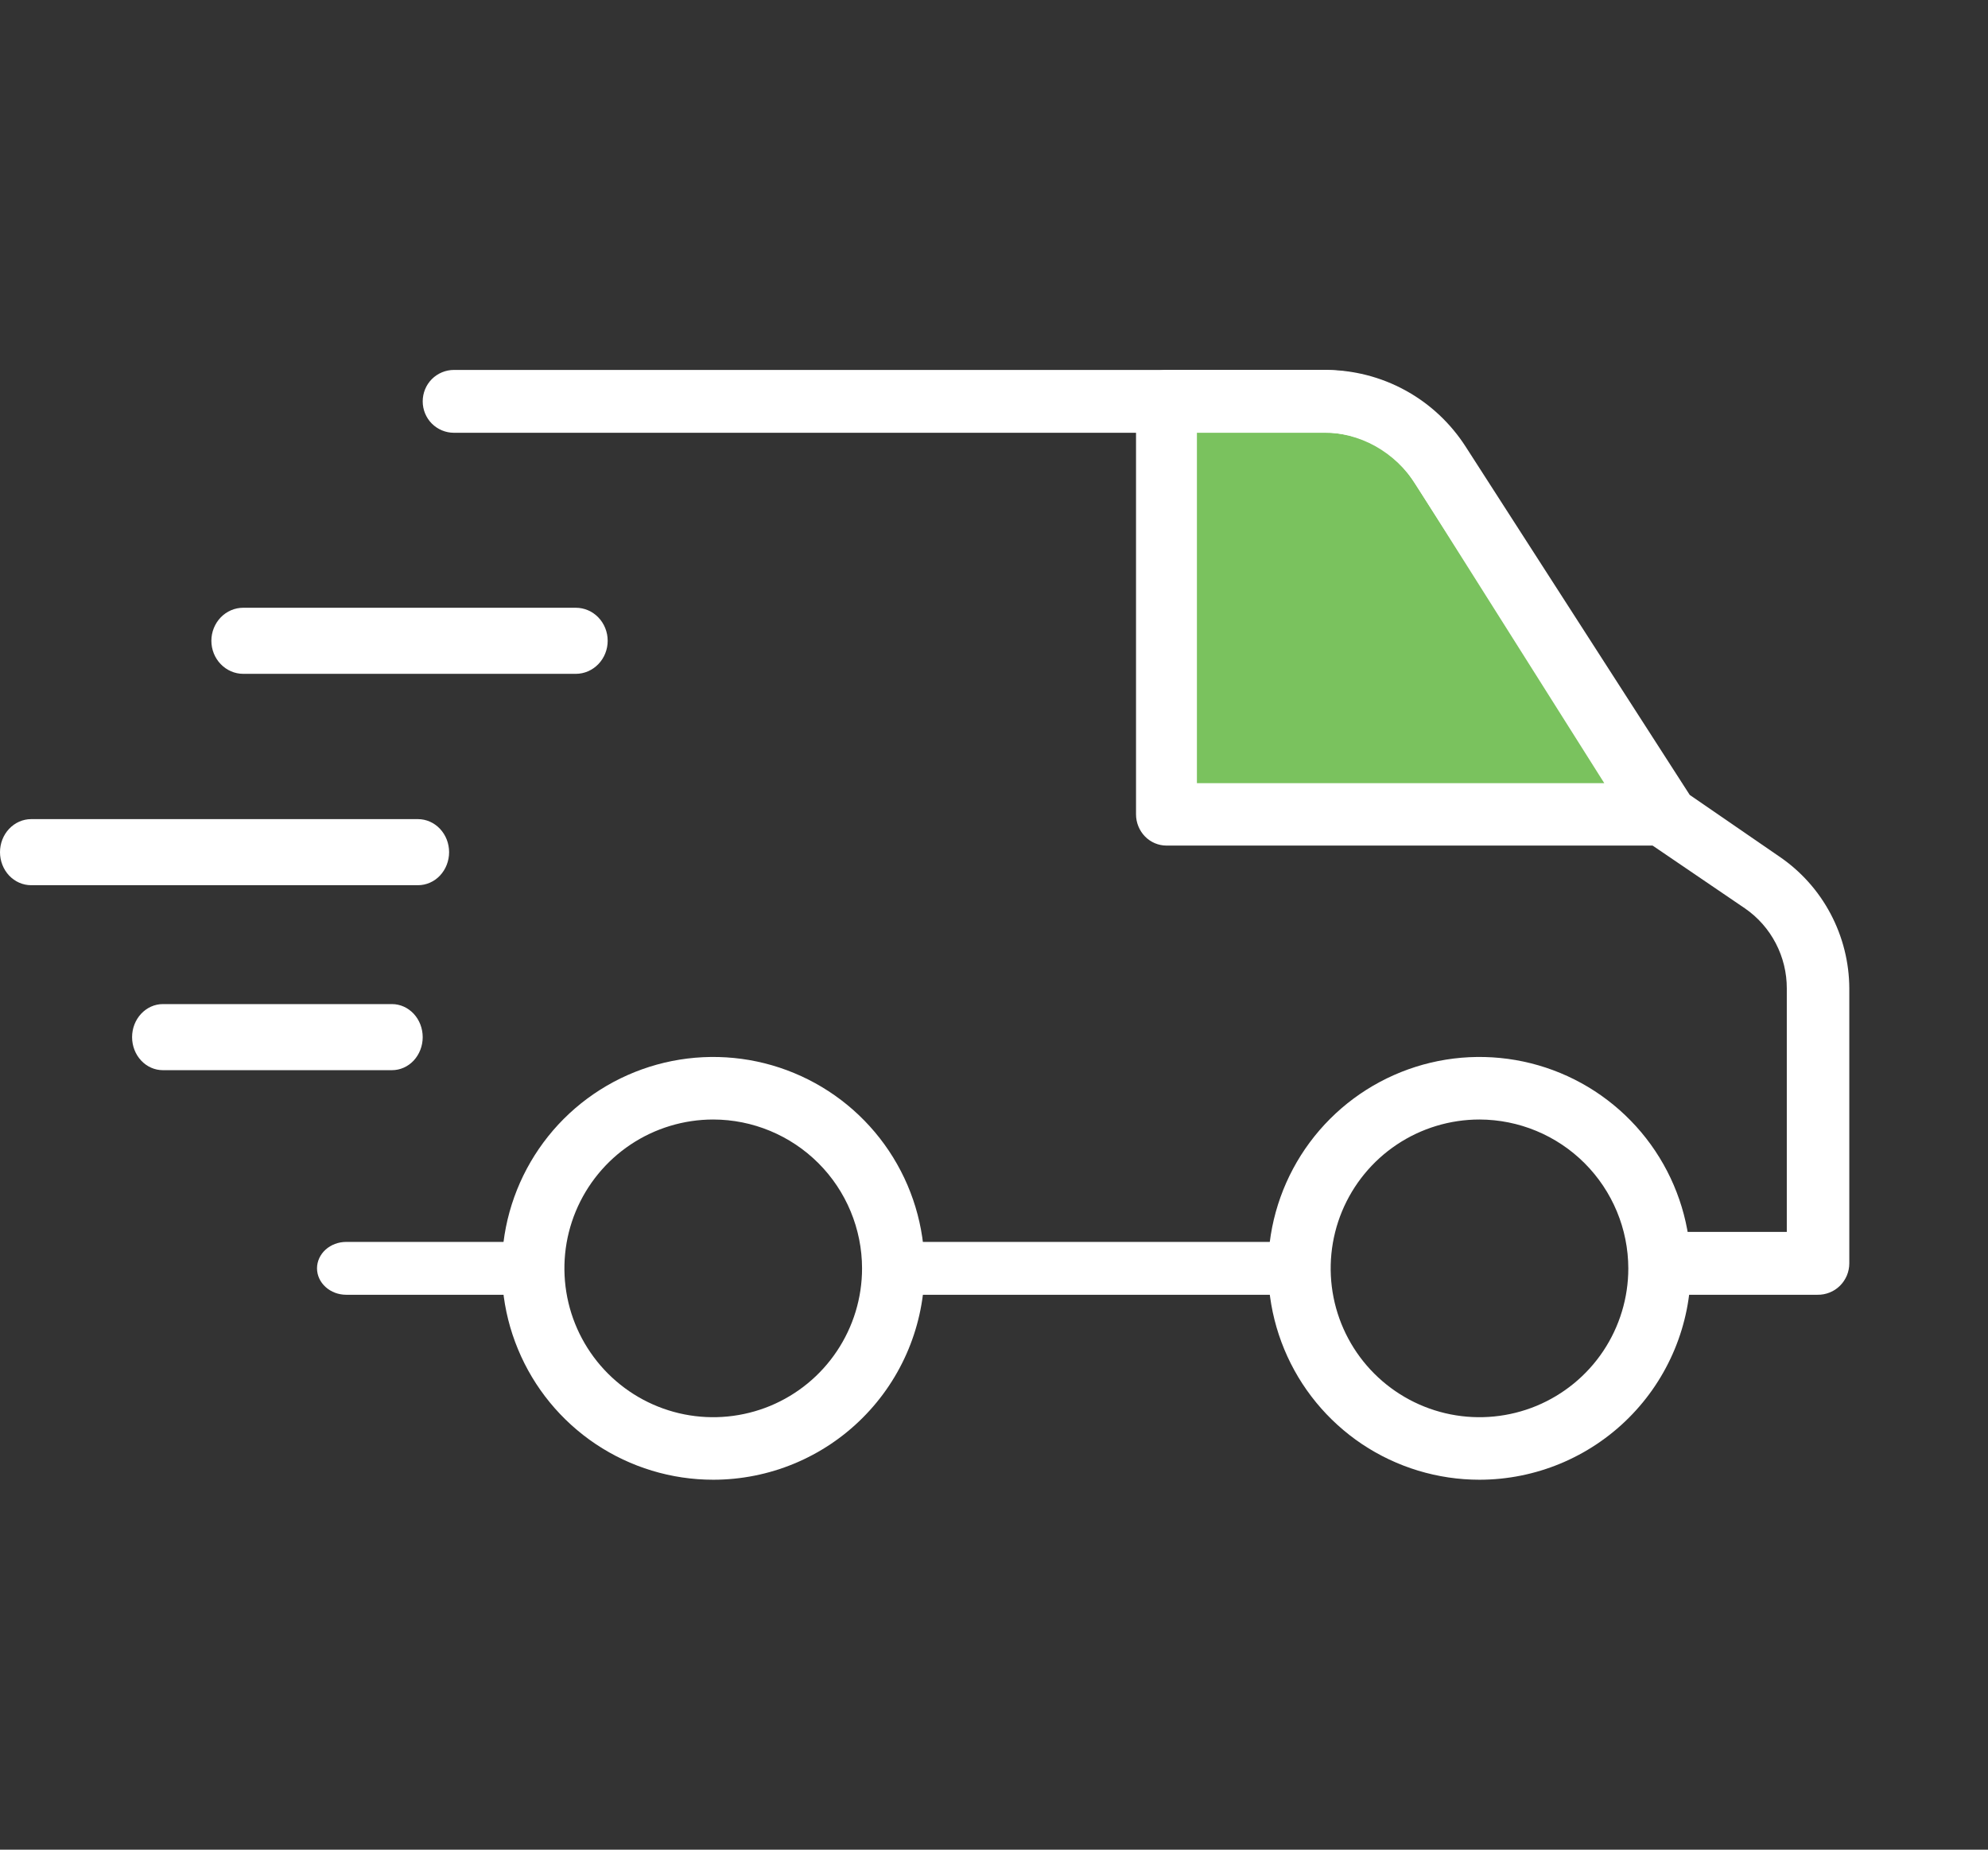 <svg width="43" height="40" viewBox="0 0 43 40" fill="none" xmlns="http://www.w3.org/2000/svg">
<rect x="0" y="0" width="43" height="40" fill="#333333" stroke="none"/>
<path d="M25.145 17.714V9.143H30.315L36.002 17.714H25.145Z" fill="#7AC25E"/>
<path d="M11.369 28H7.489C7.321 28 7.161 27.94 7.042 27.832C6.924 27.725 6.857 27.58 6.857 27.428C6.857 27.277 6.924 27.131 7.042 27.024C7.161 26.917 7.321 26.857 7.489 26.857H11.369C11.536 26.857 11.697 26.917 11.815 27.024C11.934 27.131 12 27.277 12 27.428C12 27.58 11.934 27.725 11.815 27.832C11.697 27.94 11.536 28 11.369 28Z" fill="white"/>
<path d="M27.942 28H19.487C19.32 28 19.16 27.94 19.042 27.833C18.924 27.726 18.857 27.58 18.857 27.429C18.857 27.277 18.924 27.132 19.042 27.024C19.16 26.917 19.32 26.857 19.487 26.857H27.942C28.109 26.857 28.269 26.917 28.387 27.024C28.505 27.132 28.572 27.277 28.572 27.429C28.572 27.58 28.505 27.726 28.387 27.833C28.269 27.94 28.109 28 27.942 28Z" fill="white"/>
<path d="M39.31 28H36.058C35.879 28 35.707 27.928 35.58 27.801C35.454 27.673 35.382 27.501 35.382 27.32C35.382 27.14 35.454 26.967 35.58 26.84C35.707 26.712 35.879 26.641 36.058 26.641H38.648V21.377C38.649 21.037 38.567 20.701 38.41 20.4C38.253 20.098 38.026 19.84 37.747 19.647L35.675 18.238C35.603 18.186 35.54 18.122 35.49 18.047L30.571 10.405C30.367 10.083 30.084 9.818 29.75 9.635C29.416 9.452 29.042 9.357 28.661 9.359H9.818C9.639 9.359 9.467 9.287 9.34 9.16C9.214 9.033 9.143 8.86 9.143 8.68C9.143 8.499 9.214 8.326 9.34 8.199C9.467 8.072 9.639 8 9.818 8H28.661C29.267 7.998 29.864 8.15 30.396 8.441C30.929 8.732 31.379 9.154 31.707 9.667L36.549 17.191L38.486 18.523C38.951 18.839 39.332 19.264 39.595 19.761C39.859 20.259 39.998 20.813 40 21.377V27.32C40 27.411 39.982 27.5 39.947 27.584C39.912 27.667 39.861 27.742 39.797 27.806C39.733 27.869 39.657 27.919 39.573 27.952C39.49 27.985 39.4 28.002 39.31 28Z" fill="white"/>
<path d="M15.427 32C14.523 32 13.639 31.732 12.887 31.23C12.135 30.727 11.55 30.014 11.204 29.178C10.857 28.343 10.767 27.424 10.943 26.537C11.12 25.65 11.555 24.836 12.194 24.196C12.834 23.557 13.648 23.122 14.535 22.945C15.422 22.769 16.341 22.859 17.176 23.205C18.012 23.551 18.726 24.137 19.228 24.889C19.73 25.641 19.998 26.525 19.998 27.429C19.998 28.641 19.517 29.804 18.659 30.661C17.802 31.519 16.639 32 15.427 32ZM15.427 24.21C14.79 24.21 14.168 24.399 13.639 24.752C13.109 25.106 12.697 25.609 12.453 26.197C12.209 26.785 12.146 27.432 12.27 28.057C12.394 28.681 12.701 29.255 13.151 29.705C13.601 30.155 14.175 30.462 14.799 30.586C15.423 30.71 16.07 30.646 16.659 30.403C17.247 30.159 17.75 29.747 18.103 29.217C18.457 28.688 18.646 28.066 18.646 27.429C18.645 26.576 18.305 25.757 17.702 25.154C17.098 24.551 16.28 24.211 15.427 24.21Z" fill="white"/>
<path d="M32.001 32C31.097 32 30.213 31.732 29.461 31.23C28.71 30.727 28.124 30.014 27.778 29.178C27.432 28.343 27.341 27.424 27.517 26.537C27.694 25.65 28.129 24.836 28.769 24.196C29.408 23.557 30.223 23.122 31.109 22.945C31.996 22.769 32.915 22.859 33.751 23.205C34.586 23.551 35.3 24.137 35.802 24.889C36.304 25.641 36.572 26.525 36.572 27.429C36.571 28.641 36.089 29.803 35.232 30.66C34.375 31.517 33.213 31.999 32.001 32ZM32.001 24.21C31.364 24.21 30.742 24.399 30.213 24.752C29.683 25.106 29.271 25.609 29.027 26.197C28.784 26.785 28.72 27.432 28.844 28.057C28.968 28.681 29.275 29.255 29.725 29.705C30.175 30.155 30.749 30.462 31.373 30.586C31.997 30.71 32.645 30.646 33.233 30.403C33.821 30.159 34.324 29.747 34.678 29.217C35.031 28.688 35.22 28.066 35.22 27.429C35.218 26.576 34.878 25.759 34.275 25.155C33.672 24.552 32.854 24.212 32.001 24.21Z" fill="white"/>
<path d="M35.911 18.286H25.231C25.056 18.286 24.889 18.215 24.765 18.088C24.642 17.961 24.572 17.79 24.572 17.611V8.675C24.572 8.496 24.642 8.324 24.765 8.198C24.889 8.071 25.056 8 25.231 8H28.593C29.218 7.999 29.832 8.158 30.381 8.464C30.93 8.77 31.394 9.212 31.732 9.75L36.464 17.246C36.53 17.348 36.567 17.466 36.572 17.587C36.577 17.709 36.549 17.829 36.492 17.936C36.436 18.043 36.351 18.132 36.249 18.194C36.147 18.255 36.03 18.287 35.911 18.286ZM25.889 16.936H34.7L30.626 10.484C30.407 10.135 30.106 9.849 29.751 9.65C29.396 9.452 28.998 9.349 28.593 9.35H25.889V16.936Z" fill="white"/>
<path d="M12.455 14.572H5.261C5.078 14.572 4.903 14.496 4.774 14.362C4.645 14.229 4.572 14.047 4.572 13.857C4.572 13.668 4.645 13.486 4.774 13.352C4.903 13.218 5.078 13.143 5.261 13.143H12.455C12.638 13.143 12.813 13.218 12.942 13.352C13.071 13.486 13.144 13.668 13.144 13.857C13.144 14.047 13.071 14.229 12.942 14.362C12.813 14.496 12.638 14.572 12.455 14.572Z" fill="white"/>
<path d="M9.041 19.143H0.674C0.495 19.143 0.324 19.068 0.197 18.934C0.071 18.8 0 18.618 0 18.429C0 18.239 0.071 18.058 0.197 17.924C0.324 17.79 0.495 17.714 0.674 17.714H9.041C9.219 17.714 9.391 17.79 9.517 17.924C9.643 18.058 9.714 18.239 9.714 18.429C9.714 18.618 9.643 18.8 9.517 18.934C9.391 19.068 9.219 19.143 9.041 19.143Z" fill="white"/>
<path d="M8.479 23.143H3.522C3.346 23.143 3.177 23.068 3.052 22.934C2.927 22.8 2.857 22.618 2.857 22.429C2.857 22.239 2.927 22.058 3.052 21.924C3.177 21.79 3.346 21.714 3.522 21.714H8.479C8.655 21.714 8.824 21.79 8.949 21.924C9.073 22.058 9.143 22.239 9.143 22.429C9.143 22.618 9.073 22.8 8.949 22.934C8.824 23.068 8.655 23.143 8.479 23.143Z" fill="white"/>
</svg>
